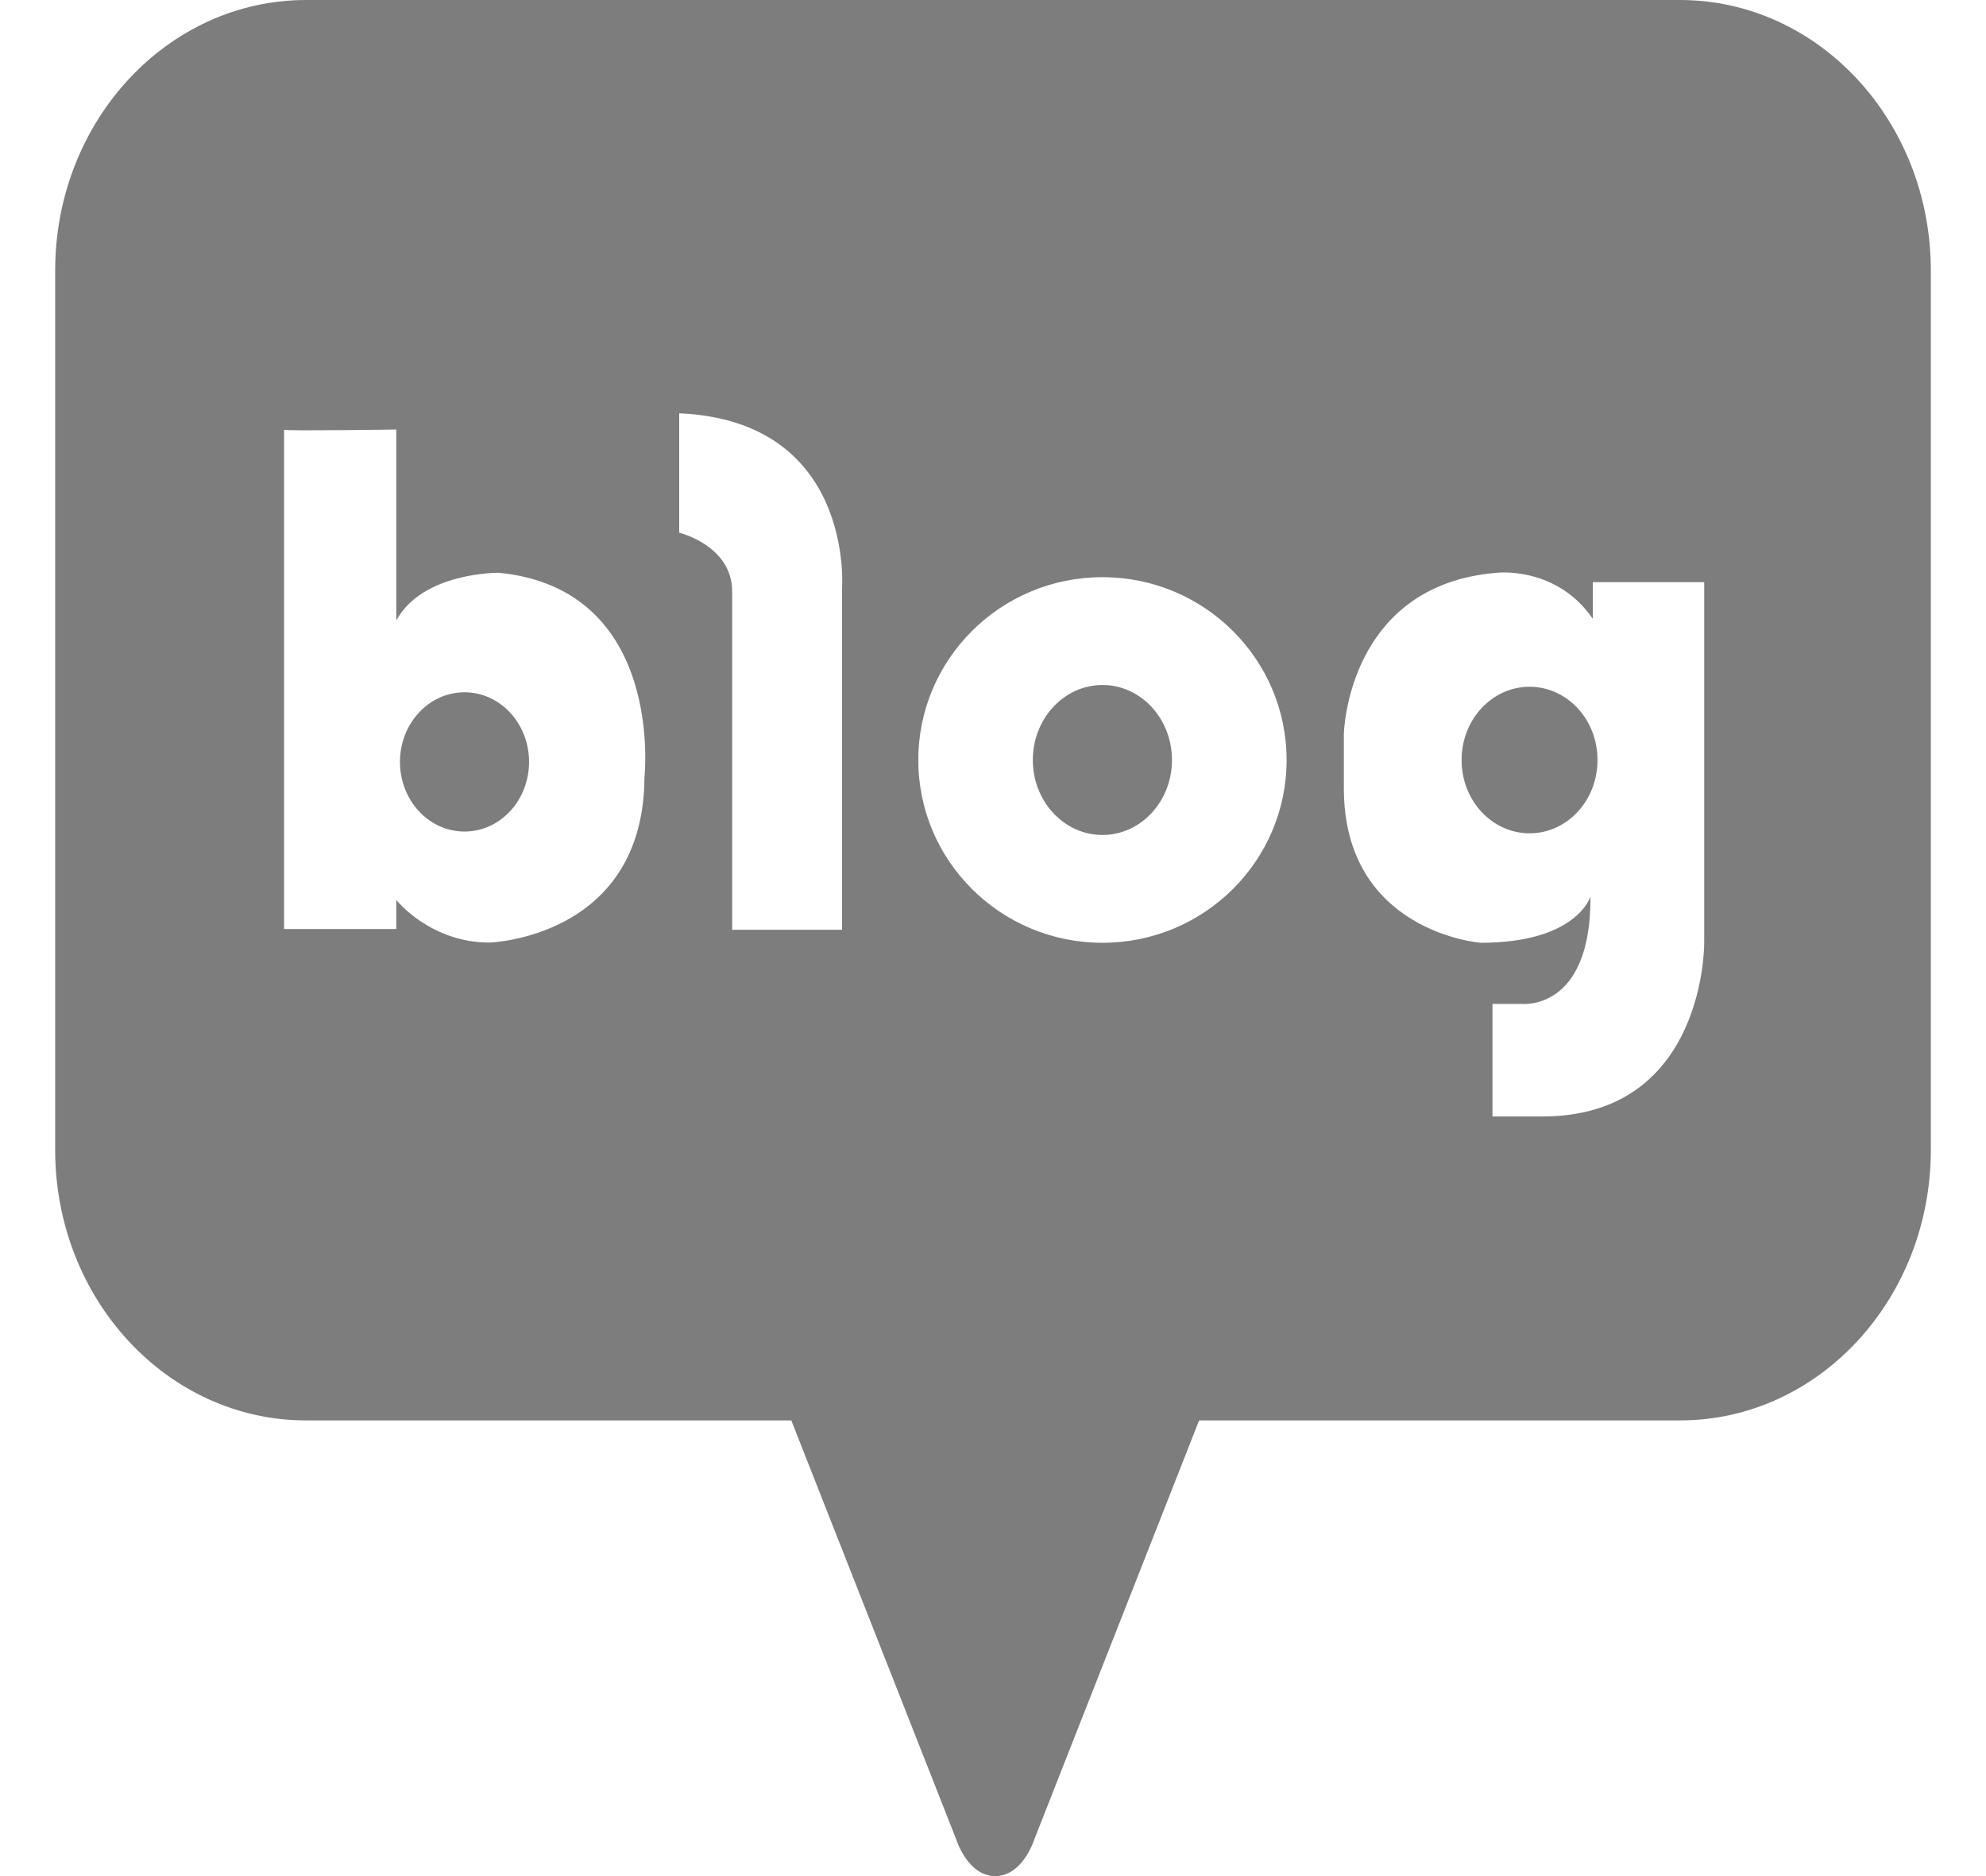<svg width="18" height="17" viewBox="0 0 18 17" fill="none" xmlns="http://www.w3.org/2000/svg">
<g clip-path="url(#clip0_33_730)">
<path d="M4.21 6.273C3.887 6.273 3.625 6.555 3.625 6.904C3.625 7.253 3.887 7.535 4.21 7.535C4.533 7.535 4.795 7.253 4.795 6.904C4.795 6.555 4.533 6.273 4.21 6.273Z" fill="#7D7D7D"/>
<path d="M9.992 6.207C9.644 6.207 9.361 6.511 9.361 6.887C9.361 7.262 9.644 7.566 9.992 7.566C10.34 7.566 10.622 7.262 10.622 6.887C10.622 6.511 10.34 6.207 9.992 6.207Z" fill="#7D7D7D"/>
<path d="M15.226 0H2.774C1.518 0 0.5 1.098 0.5 2.452V10.419C0.5 11.773 1.518 12.871 2.774 12.871H7.172L8.668 16.671C8.668 16.671 8.771 17 9.02 17C9.27 17 9.373 16.671 9.373 16.671L10.868 12.871H15.226C16.482 12.871 17.5 11.773 17.5 10.419V2.452C17.5 1.098 16.482 0 15.226 0ZM5.841 7.043C5.834 8.499 4.437 8.541 4.437 8.541C3.897 8.541 3.592 8.155 3.592 8.155V8.418H2.575V3.895C2.571 3.894 2.57 3.893 2.575 3.892V3.895C2.638 3.906 3.592 3.892 3.592 3.892V5.622C3.831 5.182 4.523 5.19 4.523 5.19C6.029 5.341 5.841 7.043 5.841 7.043ZM7.632 5.329V8.425H6.636V5.36C6.636 4.943 6.156 4.827 6.156 4.827V3.745C7.746 3.815 7.632 5.329 7.632 5.329ZM9.992 8.543C9.07 8.543 8.323 7.802 8.323 6.887C8.323 5.972 9.07 5.23 9.992 5.23C10.914 5.23 11.661 5.972 11.661 6.887C11.661 7.802 10.914 8.543 9.992 8.543ZM15.446 8.543C15.446 8.543 15.461 10.117 13.978 10.117H13.527V9.097H13.799C13.799 9.097 14.422 9.159 14.415 8.124C14.415 8.124 14.293 8.543 13.419 8.543C13.419 8.543 12.18 8.447 12.18 7.143V6.649C12.18 6.649 12.209 5.298 13.57 5.19C13.57 5.19 14.107 5.128 14.436 5.607V5.275H15.446V8.543Z" fill="#7D7D7D"/>
<path d="M13.863 6.223C13.523 6.223 13.247 6.52 13.247 6.887C13.247 7.254 13.523 7.551 13.863 7.551C14.204 7.551 14.479 7.254 14.479 6.887C14.479 6.52 14.204 6.223 13.863 6.223Z" fill="#7D7D7D"/>
</g>
<defs>
<clipPath id="clip0_33_730">
<rect width="17" height="17" fill="white" transform="translate(0.5)"/>
</clipPath>
</defs>
</svg>
